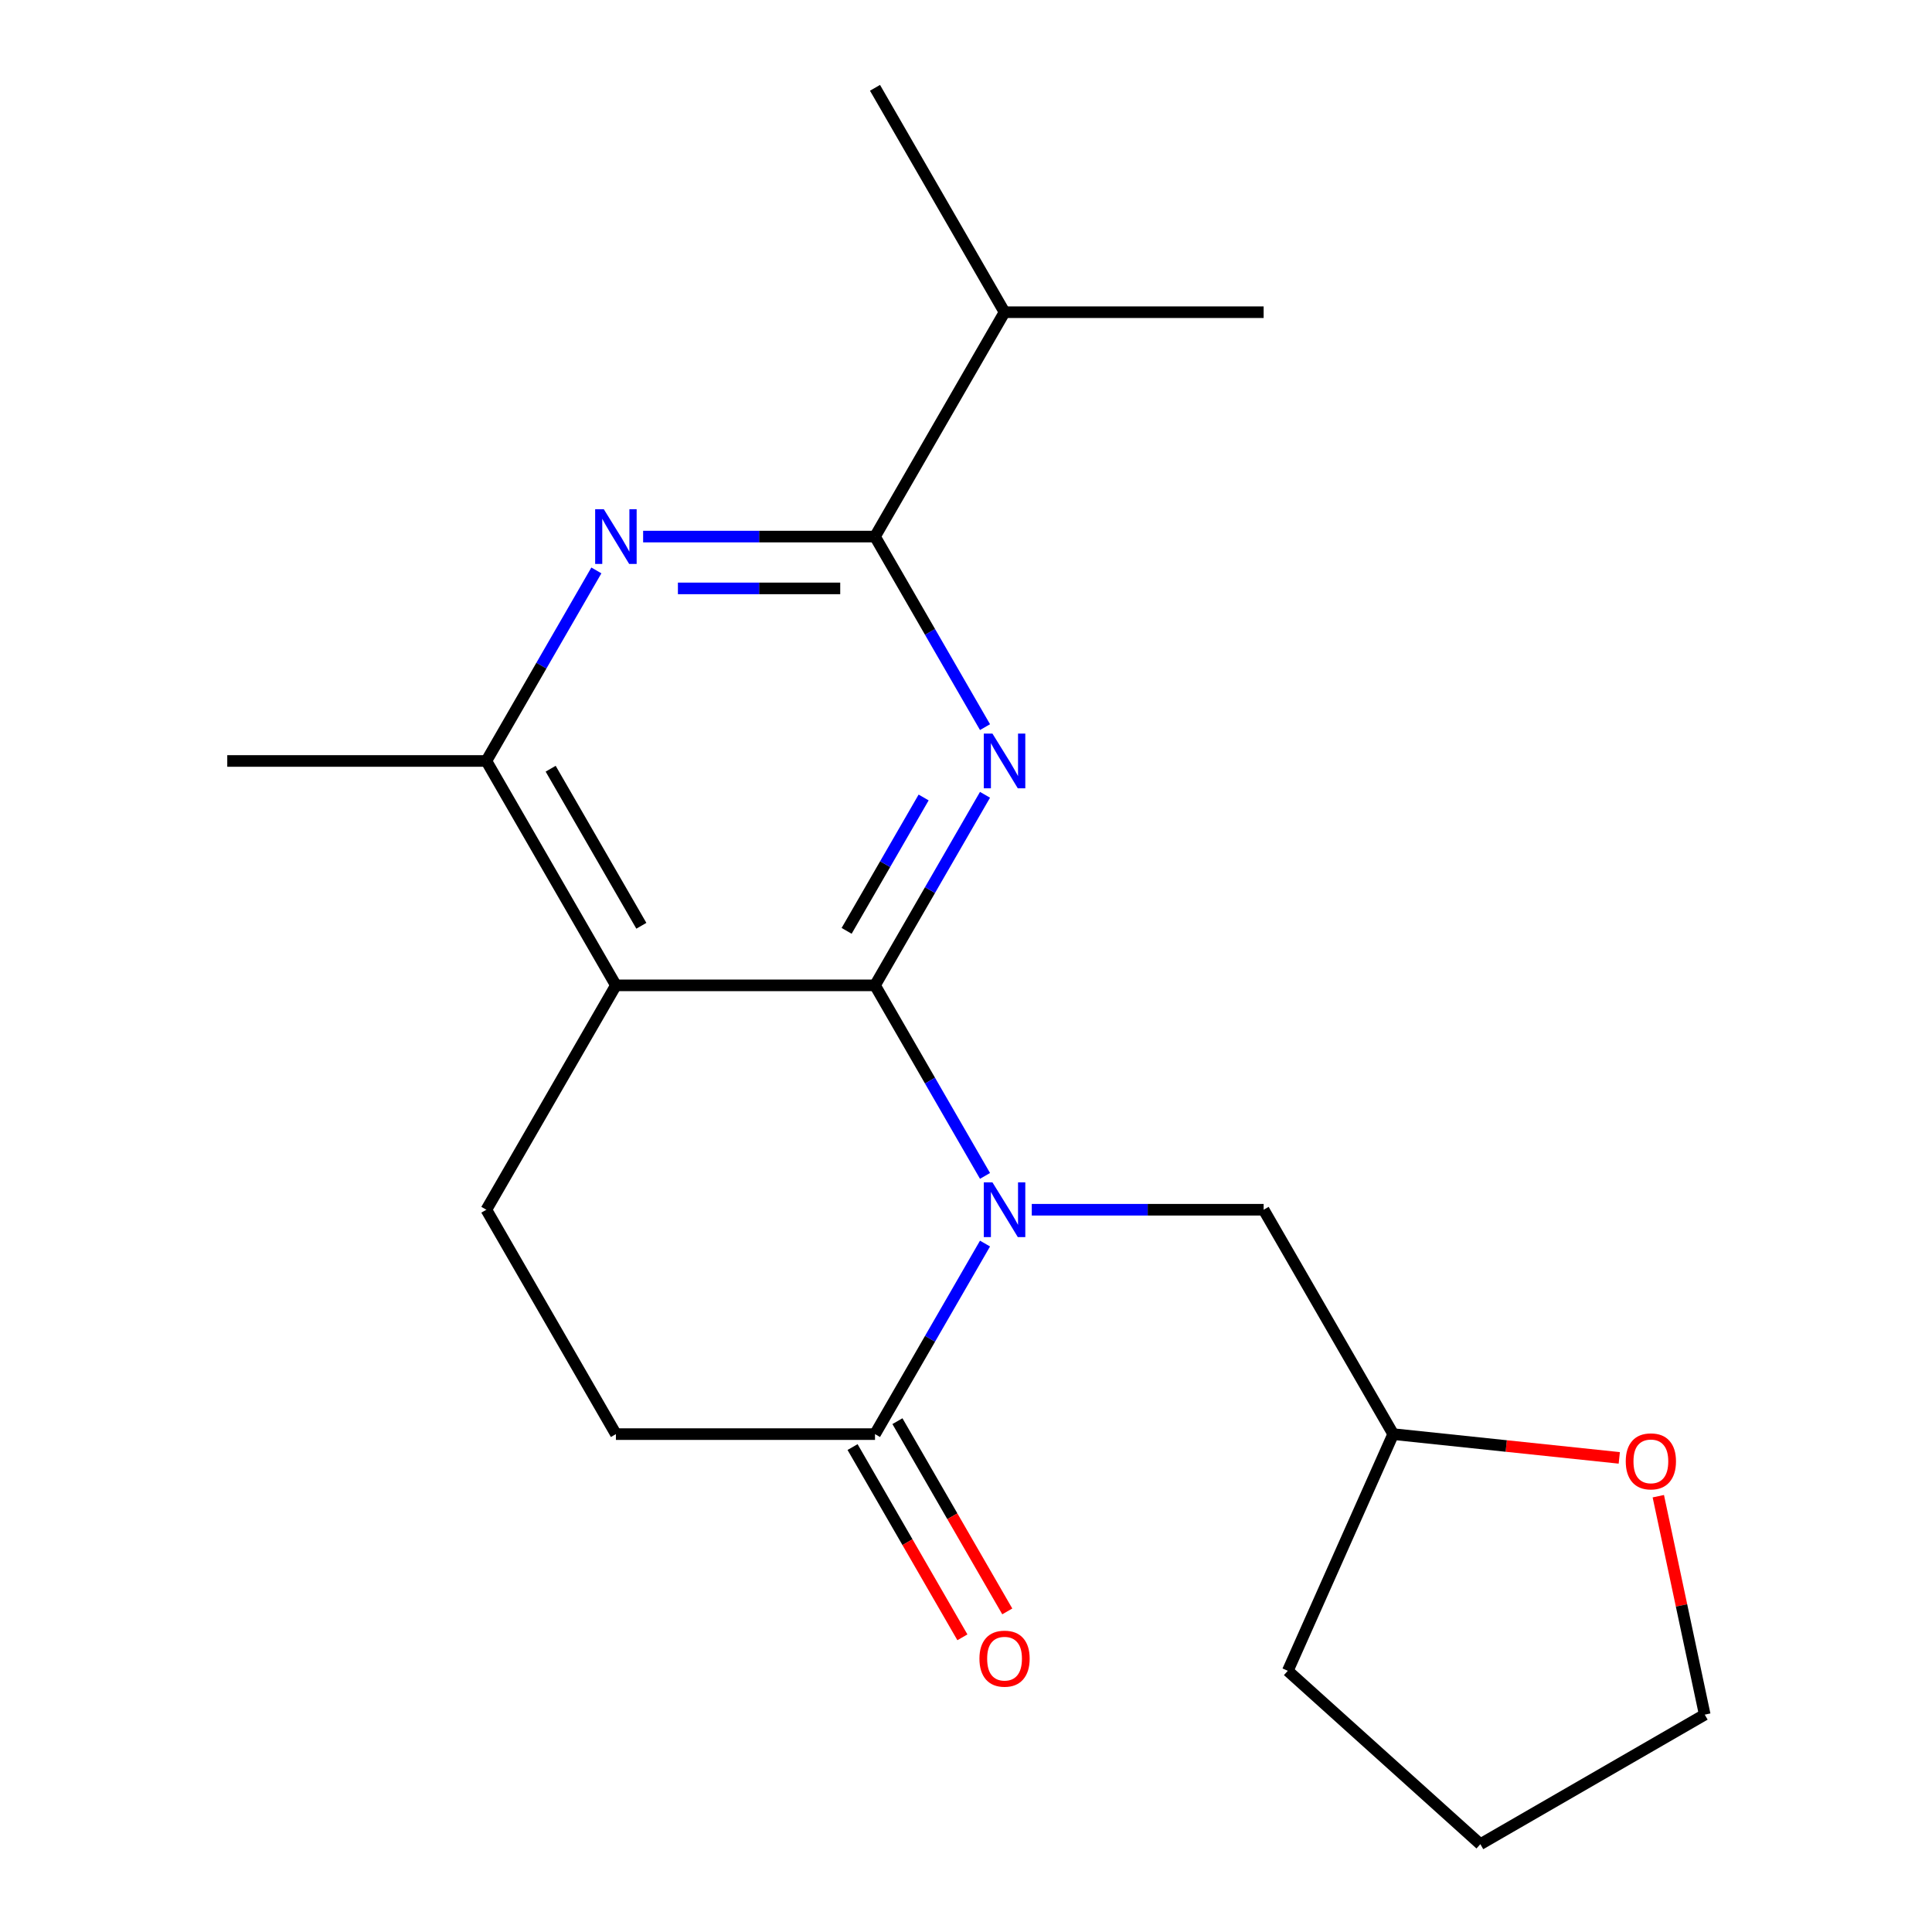 <?xml version='1.0' encoding='iso-8859-1'?>
<svg version='1.1' baseProfile='full'
              xmlns='http://www.w3.org/2000/svg'
                      xmlns:rdkit='http://www.rdkit.org/xml'
                      xmlns:xlink='http://www.w3.org/1999/xlink'
                  xml:space='preserve'
width='1000px' height='1000px' viewBox='0 0 1000 1000'>
<!-- END OF HEADER -->
<rect style='opacity:1.0;fill:#FFFFFF;stroke:none' width='1000' height='1000' x='0' y='0'> </rect>
<path class='bond-0' d='M 452.899,510.016 L 481.371,559.33' style='fill:none;fill-rule:evenodd;stroke:#000000;stroke-width:6px;stroke-linecap:butt;stroke-linejoin:miter;stroke-opacity:1' />
<path class='bond-0' d='M 481.371,559.33 L 509.842,608.644' style='fill:none;fill-rule:evenodd;stroke:#0000FF;stroke-width:6px;stroke-linecap:butt;stroke-linejoin:miter;stroke-opacity:1' />
<path class='bond-1' d='M 452.899,510.016 L 481.371,460.702' style='fill:none;fill-rule:evenodd;stroke:#000000;stroke-width:6px;stroke-linecap:butt;stroke-linejoin:miter;stroke-opacity:1' />
<path class='bond-1' d='M 481.371,460.702 L 509.842,411.388' style='fill:none;fill-rule:evenodd;stroke:#0000FF;stroke-width:6px;stroke-linecap:butt;stroke-linejoin:miter;stroke-opacity:1' />
<path class='bond-1' d='M 438.213,481.811 L 458.143,447.292' style='fill:none;fill-rule:evenodd;stroke:#000000;stroke-width:6px;stroke-linecap:butt;stroke-linejoin:miter;stroke-opacity:1' />
<path class='bond-1' d='M 458.143,447.292 L 478.072,412.772' style='fill:none;fill-rule:evenodd;stroke:#0000FF;stroke-width:6px;stroke-linecap:butt;stroke-linejoin:miter;stroke-opacity:1' />
<path class='bond-2' d='M 452.899,510.016 L 318.792,510.016' style='fill:none;fill-rule:evenodd;stroke:#000000;stroke-width:6px;stroke-linecap:butt;stroke-linejoin:miter;stroke-opacity:1' />
<path class='bond-5' d='M 509.842,643.669 L 481.371,692.983' style='fill:none;fill-rule:evenodd;stroke:#0000FF;stroke-width:6px;stroke-linecap:butt;stroke-linejoin:miter;stroke-opacity:1' />
<path class='bond-5' d='M 481.371,692.983 L 452.899,742.297' style='fill:none;fill-rule:evenodd;stroke:#000000;stroke-width:6px;stroke-linecap:butt;stroke-linejoin:miter;stroke-opacity:1' />
<path class='bond-8' d='M 534.046,626.157 L 594.053,626.157' style='fill:none;fill-rule:evenodd;stroke:#0000FF;stroke-width:6px;stroke-linecap:butt;stroke-linejoin:miter;stroke-opacity:1' />
<path class='bond-8' d='M 594.053,626.157 L 654.06,626.157' style='fill:none;fill-rule:evenodd;stroke:#000000;stroke-width:6px;stroke-linecap:butt;stroke-linejoin:miter;stroke-opacity:1' />
<path class='bond-3' d='M 509.842,376.363 L 481.371,327.049' style='fill:none;fill-rule:evenodd;stroke:#0000FF;stroke-width:6px;stroke-linecap:butt;stroke-linejoin:miter;stroke-opacity:1' />
<path class='bond-3' d='M 481.371,327.049 L 452.899,277.735' style='fill:none;fill-rule:evenodd;stroke:#000000;stroke-width:6px;stroke-linecap:butt;stroke-linejoin:miter;stroke-opacity:1' />
<path class='bond-6' d='M 318.792,510.016 L 251.738,393.876' style='fill:none;fill-rule:evenodd;stroke:#000000;stroke-width:6px;stroke-linecap:butt;stroke-linejoin:miter;stroke-opacity:1' />
<path class='bond-6' d='M 331.962,479.184 L 285.024,397.886' style='fill:none;fill-rule:evenodd;stroke:#000000;stroke-width:6px;stroke-linecap:butt;stroke-linejoin:miter;stroke-opacity:1' />
<path class='bond-7' d='M 318.792,510.016 L 251.738,626.157' style='fill:none;fill-rule:evenodd;stroke:#000000;stroke-width:6px;stroke-linecap:butt;stroke-linejoin:miter;stroke-opacity:1' />
<path class='bond-4' d='M 452.899,277.735 L 392.892,277.735' style='fill:none;fill-rule:evenodd;stroke:#000000;stroke-width:6px;stroke-linecap:butt;stroke-linejoin:miter;stroke-opacity:1' />
<path class='bond-4' d='M 392.892,277.735 L 332.885,277.735' style='fill:none;fill-rule:evenodd;stroke:#0000FF;stroke-width:6px;stroke-linecap:butt;stroke-linejoin:miter;stroke-opacity:1' />
<path class='bond-4' d='M 434.897,304.557 L 392.892,304.557' style='fill:none;fill-rule:evenodd;stroke:#000000;stroke-width:6px;stroke-linecap:butt;stroke-linejoin:miter;stroke-opacity:1' />
<path class='bond-4' d='M 392.892,304.557 L 350.887,304.557' style='fill:none;fill-rule:evenodd;stroke:#0000FF;stroke-width:6px;stroke-linecap:butt;stroke-linejoin:miter;stroke-opacity:1' />
<path class='bond-12' d='M 452.899,277.735 L 519.953,161.595' style='fill:none;fill-rule:evenodd;stroke:#000000;stroke-width:6px;stroke-linecap:butt;stroke-linejoin:miter;stroke-opacity:1' />
<path class='bond-20' d='M 308.681,295.248 L 280.21,344.562' style='fill:none;fill-rule:evenodd;stroke:#0000FF;stroke-width:6px;stroke-linecap:butt;stroke-linejoin:miter;stroke-opacity:1' />
<path class='bond-20' d='M 280.21,344.562 L 251.738,393.876' style='fill:none;fill-rule:evenodd;stroke:#000000;stroke-width:6px;stroke-linecap:butt;stroke-linejoin:miter;stroke-opacity:1' />
<path class='bond-9' d='M 452.899,742.297 L 318.792,742.297' style='fill:none;fill-rule:evenodd;stroke:#000000;stroke-width:6px;stroke-linecap:butt;stroke-linejoin:miter;stroke-opacity:1' />
<path class='bond-10' d='M 441.285,749.002 L 469.71,798.236' style='fill:none;fill-rule:evenodd;stroke:#000000;stroke-width:6px;stroke-linecap:butt;stroke-linejoin:miter;stroke-opacity:1' />
<path class='bond-10' d='M 469.71,798.236 L 498.136,847.47' style='fill:none;fill-rule:evenodd;stroke:#FF0000;stroke-width:6px;stroke-linecap:butt;stroke-linejoin:miter;stroke-opacity:1' />
<path class='bond-10' d='M 464.513,735.592 L 492.938,784.825' style='fill:none;fill-rule:evenodd;stroke:#000000;stroke-width:6px;stroke-linecap:butt;stroke-linejoin:miter;stroke-opacity:1' />
<path class='bond-10' d='M 492.938,784.825 L 521.364,834.059' style='fill:none;fill-rule:evenodd;stroke:#FF0000;stroke-width:6px;stroke-linecap:butt;stroke-linejoin:miter;stroke-opacity:1' />
<path class='bond-14' d='M 251.738,393.876 L 117.631,393.876' style='fill:none;fill-rule:evenodd;stroke:#000000;stroke-width:6px;stroke-linecap:butt;stroke-linejoin:miter;stroke-opacity:1' />
<path class='bond-21' d='M 251.738,626.157 L 318.792,742.297' style='fill:none;fill-rule:evenodd;stroke:#000000;stroke-width:6px;stroke-linecap:butt;stroke-linejoin:miter;stroke-opacity:1' />
<path class='bond-13' d='M 654.06,626.157 L 721.114,742.297' style='fill:none;fill-rule:evenodd;stroke:#000000;stroke-width:6px;stroke-linecap:butt;stroke-linejoin:miter;stroke-opacity:1' />
<path class='bond-11' d='M 838.134,754.596 L 779.624,748.447' style='fill:none;fill-rule:evenodd;stroke:#FF0000;stroke-width:6px;stroke-linecap:butt;stroke-linejoin:miter;stroke-opacity:1' />
<path class='bond-11' d='M 779.624,748.447 L 721.114,742.297' style='fill:none;fill-rule:evenodd;stroke:#000000;stroke-width:6px;stroke-linecap:butt;stroke-linejoin:miter;stroke-opacity:1' />
<path class='bond-15' d='M 858.337,774.428 L 870.353,830.96' style='fill:none;fill-rule:evenodd;stroke:#FF0000;stroke-width:6px;stroke-linecap:butt;stroke-linejoin:miter;stroke-opacity:1' />
<path class='bond-15' d='M 870.353,830.96 L 882.369,887.492' style='fill:none;fill-rule:evenodd;stroke:#000000;stroke-width:6px;stroke-linecap:butt;stroke-linejoin:miter;stroke-opacity:1' />
<path class='bond-16' d='M 519.953,161.595 L 654.06,161.595' style='fill:none;fill-rule:evenodd;stroke:#000000;stroke-width:6px;stroke-linecap:butt;stroke-linejoin:miter;stroke-opacity:1' />
<path class='bond-17' d='M 519.953,161.595 L 452.899,45.455' style='fill:none;fill-rule:evenodd;stroke:#000000;stroke-width:6px;stroke-linecap:butt;stroke-linejoin:miter;stroke-opacity:1' />
<path class='bond-18' d='M 721.114,742.297 L 666.568,864.81' style='fill:none;fill-rule:evenodd;stroke:#000000;stroke-width:6px;stroke-linecap:butt;stroke-linejoin:miter;stroke-opacity:1' />
<path class='bond-22' d='M 882.369,887.492 L 766.229,954.545' style='fill:none;fill-rule:evenodd;stroke:#000000;stroke-width:6px;stroke-linecap:butt;stroke-linejoin:miter;stroke-opacity:1' />
<path class='bond-19' d='M 666.568,864.81 L 766.229,954.545' style='fill:none;fill-rule:evenodd;stroke:#000000;stroke-width:6px;stroke-linecap:butt;stroke-linejoin:miter;stroke-opacity:1' />
<path  class='atom-1' d='M 513.693 611.997
L 522.973 626.997
Q 523.893 628.477, 525.373 631.157
Q 526.853 633.837, 526.933 633.997
L 526.933 611.997
L 530.693 611.997
L 530.693 640.317
L 526.813 640.317
L 516.853 623.917
Q 515.693 621.997, 514.453 619.797
Q 513.253 617.597, 512.893 616.917
L 512.893 640.317
L 509.213 640.317
L 509.213 611.997
L 513.693 611.997
' fill='#0000FF'/>
<path  class='atom-2' d='M 513.693 379.716
L 522.973 394.716
Q 523.893 396.196, 525.373 398.876
Q 526.853 401.556, 526.933 401.716
L 526.933 379.716
L 530.693 379.716
L 530.693 408.036
L 526.813 408.036
L 516.853 391.636
Q 515.693 389.716, 514.453 387.516
Q 513.253 385.316, 512.893 384.636
L 512.893 408.036
L 509.213 408.036
L 509.213 379.716
L 513.693 379.716
' fill='#0000FF'/>
<path  class='atom-5' d='M 312.532 263.575
L 321.812 278.575
Q 322.732 280.055, 324.212 282.735
Q 325.692 285.415, 325.772 285.575
L 325.772 263.575
L 329.532 263.575
L 329.532 291.895
L 325.652 291.895
L 315.692 275.495
Q 314.532 273.575, 313.292 271.375
Q 312.092 269.175, 311.732 268.495
L 311.732 291.895
L 308.052 291.895
L 308.052 263.575
L 312.532 263.575
' fill='#0000FF'/>
<path  class='atom-11' d='M 506.953 858.517
Q 506.953 851.717, 510.313 847.917
Q 513.673 844.117, 519.953 844.117
Q 526.233 844.117, 529.593 847.917
Q 532.953 851.717, 532.953 858.517
Q 532.953 865.397, 529.553 869.317
Q 526.153 873.197, 519.953 873.197
Q 513.713 873.197, 510.313 869.317
Q 506.953 865.437, 506.953 858.517
M 519.953 869.997
Q 524.273 869.997, 526.593 867.117
Q 528.953 864.197, 528.953 858.517
Q 528.953 852.957, 526.593 850.157
Q 524.273 847.317, 519.953 847.317
Q 515.633 847.317, 513.273 850.117
Q 510.953 852.917, 510.953 858.517
Q 510.953 864.237, 513.273 867.117
Q 515.633 869.997, 519.953 869.997
' fill='#FF0000'/>
<path  class='atom-12' d='M 841.487 756.395
Q 841.487 749.595, 844.847 745.795
Q 848.207 741.995, 854.487 741.995
Q 860.767 741.995, 864.127 745.795
Q 867.487 749.595, 867.487 756.395
Q 867.487 763.275, 864.087 767.195
Q 860.687 771.075, 854.487 771.075
Q 848.247 771.075, 844.847 767.195
Q 841.487 763.315, 841.487 756.395
M 854.487 767.875
Q 858.807 767.875, 861.127 764.995
Q 863.487 762.075, 863.487 756.395
Q 863.487 750.835, 861.127 748.035
Q 858.807 745.195, 854.487 745.195
Q 850.167 745.195, 847.807 747.995
Q 845.487 750.795, 845.487 756.395
Q 845.487 762.115, 847.807 764.995
Q 850.167 767.875, 854.487 767.875
' fill='#FF0000'/>
</svg>
